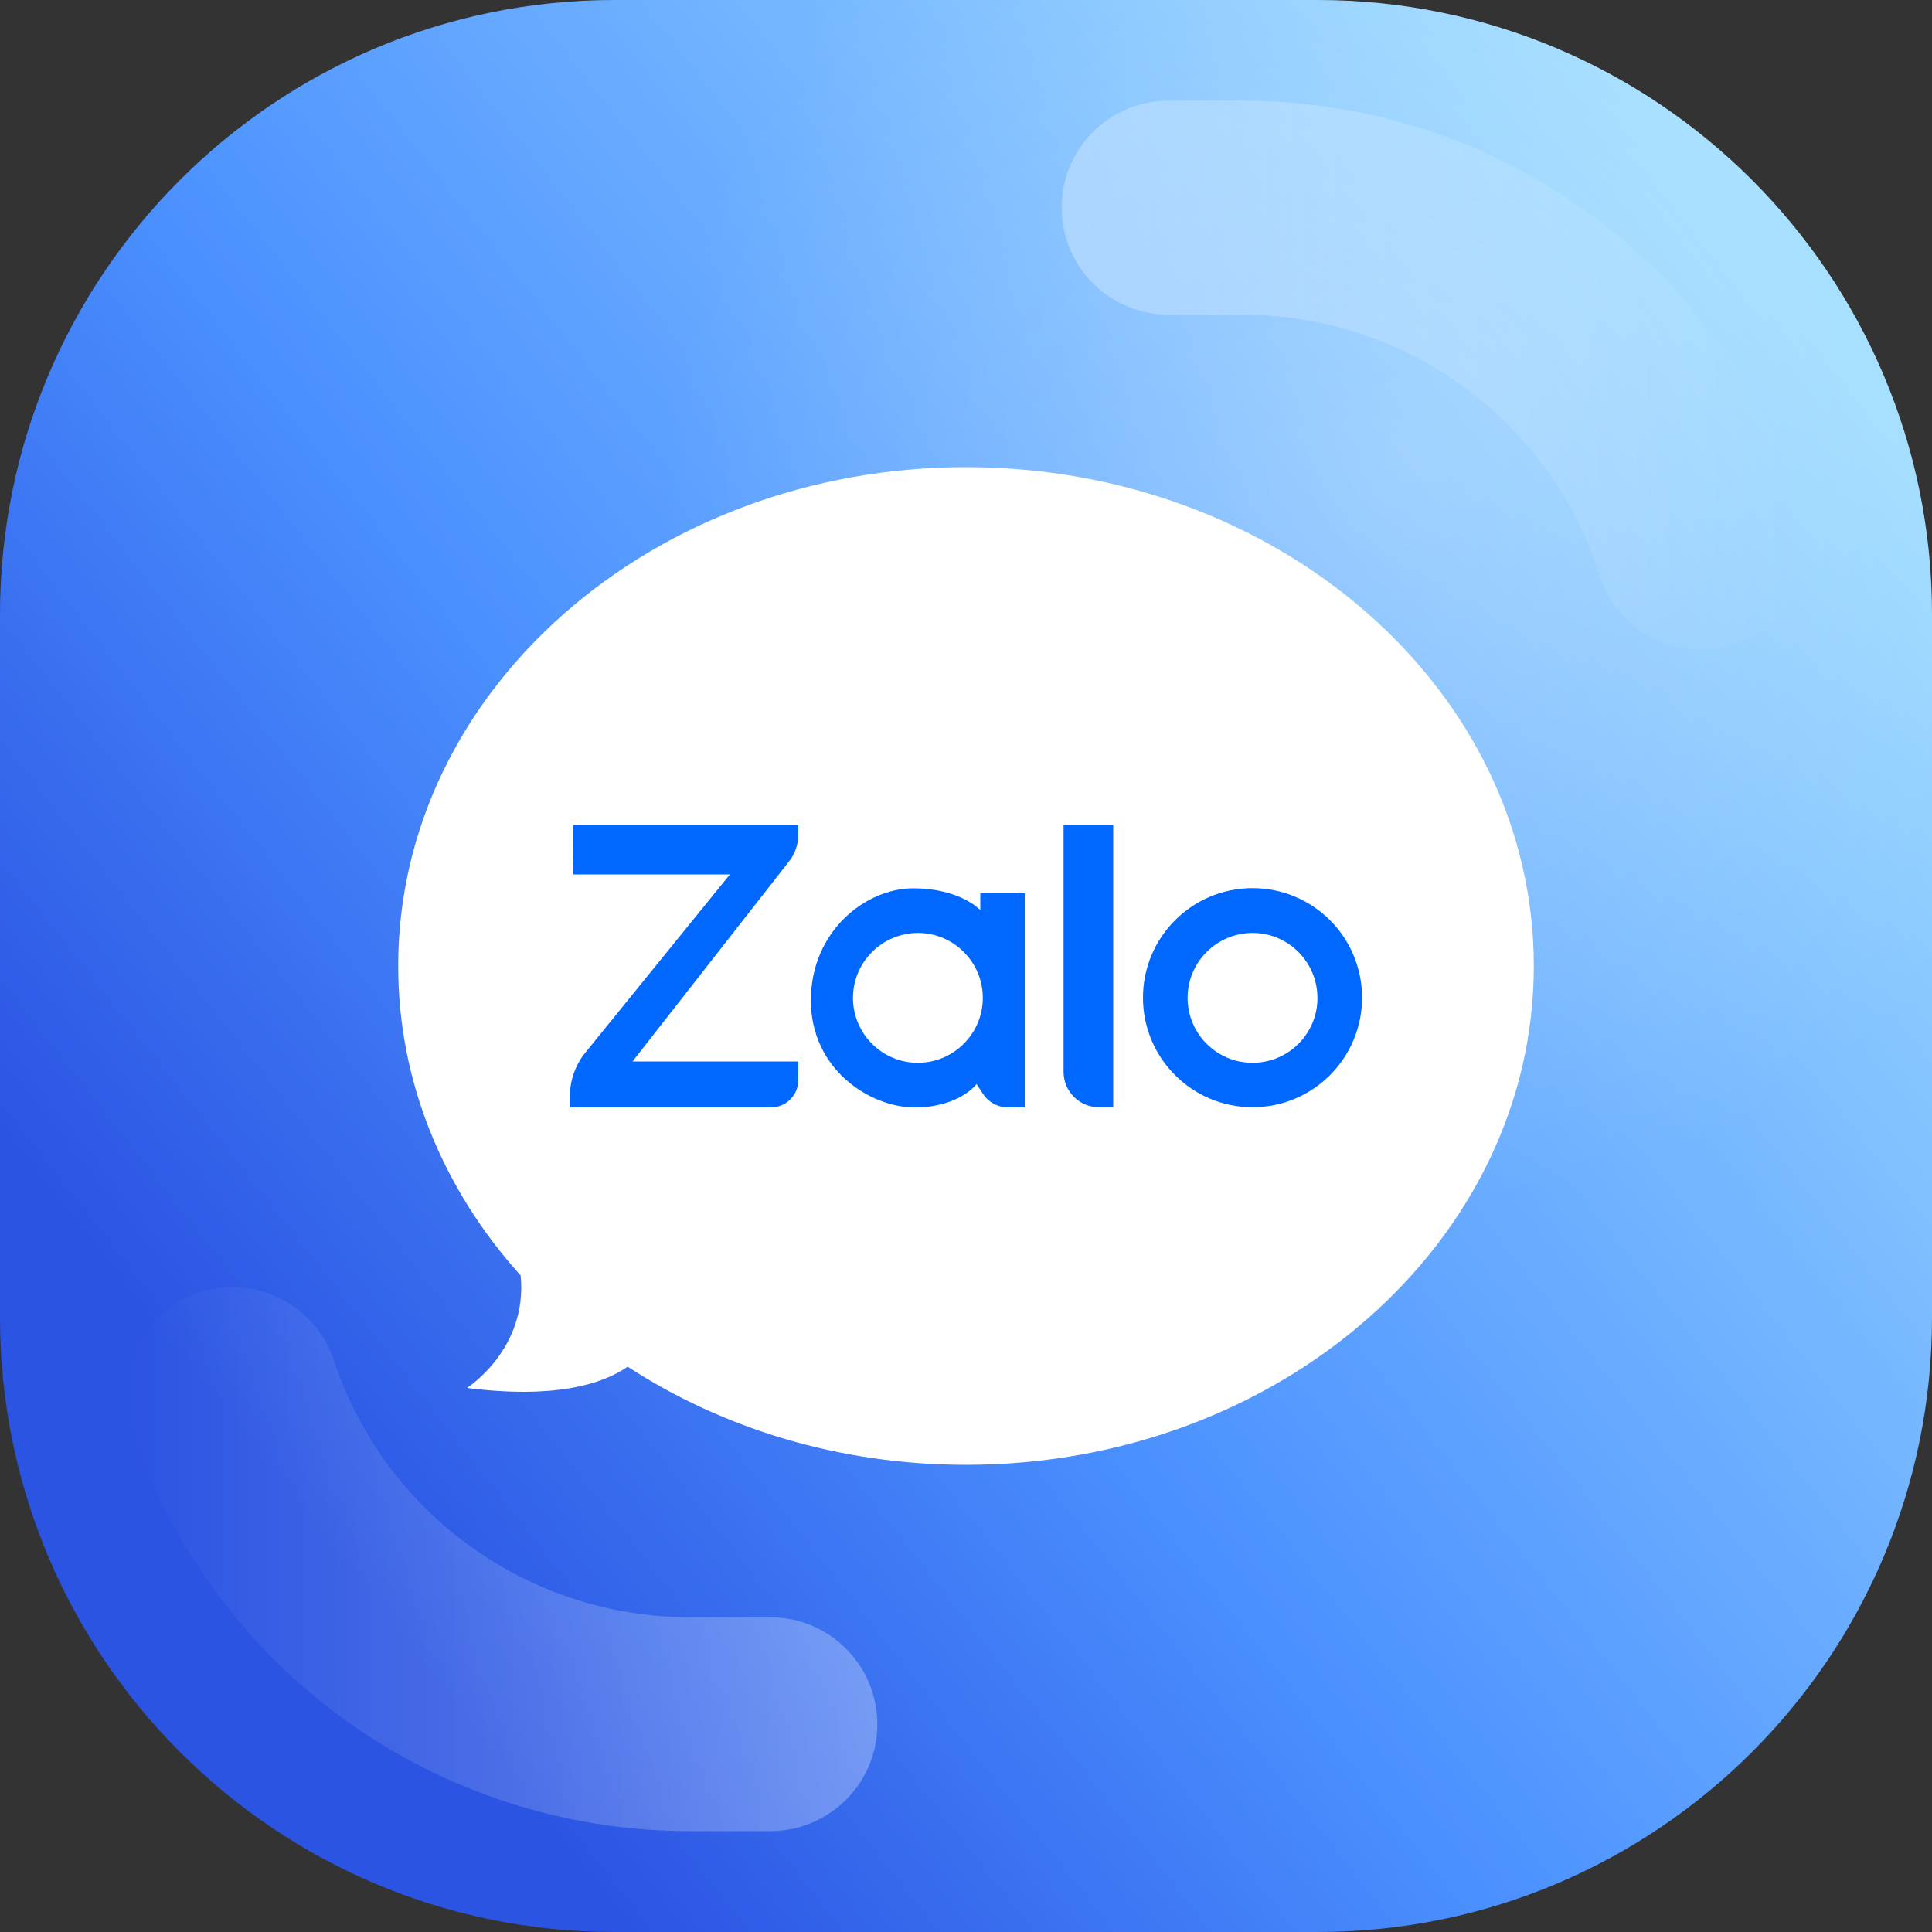 <?xml version="1.0" encoding="utf-8"?>
<!-- Generator: Adobe Illustrator 23.0.0, SVG Export Plug-In . SVG Version: 6.00 Build 0)  -->
<svg version="1.1" id="Layer_1" xmlns="http://www.w3.org/2000/svg" xmlns:xlink="http://www.w3.org/1999/xlink" x="0px" y="0px"
	 viewBox="0 0 100 100" style="enable-background:new 0 0 100 100;" xml:space="preserve">
<rect x="0" y="0" width="100" height="100" fill="#333333" stroke="none"/>
<style type="text/css">
	.st0{fill:url(#SVGID_1_);}
	.st1{opacity:0.29;fill:url(#SVGID_2_);}
	.st2{opacity:0.3;fill:url(#SVGID_3_);}
	.st3{opacity:0.3;fill:url(#SVGID_4_);}
	.st4{fill:#FFFFFF;}
	.st5{fill:#0068FF;}
</style>
<g>
	<g>
		<linearGradient id="SVGID_1_" gradientUnits="userSpaceOnUse" x1="14.962" y1="77.579" x2="93.54" y2="15.728">
			<stop  offset="0" style="stop-color:#1B47E0"/>
			<stop  offset="0.36" style="stop-color:#3D88FF"/>
			<stop  offset="1" style="stop-color:#98DAFF"/>
		</linearGradient>
		<path class="st0" d="M68.19,100H31.81C14.24,100,0,85.76,0,68.19V31.81C0,14.24,14.24,0,31.81,0h36.38
			C85.76,0,100,14.24,100,31.81v36.38C100,85.76,85.76,100,68.19,100z"/>
		<radialGradient id="SVGID_2_" cx="72.758" cy="23.921" r="38.428" gradientUnits="userSpaceOnUse">
			<stop  offset="0" style="stop-color:#FFFFFF"/>
			<stop  offset="1" style="stop-color:#FFFFFF;stop-opacity:0.24"/>
		</radialGradient>
		<path class="st1" d="M68.19,100H31.81C14.24,100,0,85.76,0,68.19V31.81C0,14.24,14.24,0,31.81,0h36.38
			C85.76,0,100,14.24,100,31.81v36.38C100,85.76,85.76,100,68.19,100z"/>
		<linearGradient id="SVGID_3_" gradientUnits="userSpaceOnUse" x1="54.958" y1="19.423" x2="93.595" y2="19.423">
			<stop  offset="0" style="stop-color:#FFFFFF"/>
			<stop  offset="1" style="stop-color:#FFFFFF;stop-opacity:0"/>
		</linearGradient>
		<path class="st2" d="M88.06,33.63c-2.34,0-4.52-1.5-5.27-3.85c-2.59-8.07-10.02-13.49-18.51-13.49h-3.79
			c-3.06,0-5.54-2.48-5.54-5.54s2.48-5.54,5.54-5.54h3.79c13.31,0,24.99,8.51,29.05,21.18c0.93,2.91-0.67,6.03-3.58,6.96
			C89.19,33.54,88.62,33.63,88.06,33.63z"/>
		<linearGradient id="SVGID_4_" gradientUnits="userSpaceOnUse" x1="6.485" y1="80.703" x2="45.397" y2="80.703">
			<stop  offset="0" style="stop-color:#FFFFFF;stop-opacity:0"/>
			<stop  offset="1" style="stop-color:#FFFFFF"/>
		</linearGradient>
		<path class="st3" d="M39.86,94.78h-4.14c-13.17,0-24.8-8.39-28.95-20.88c-0.96-2.9,0.61-6.03,3.51-7c2.9-0.96,6.03,0.61,7,3.51
			c2.64,7.95,10.06,13.3,18.45,13.3h4.14c3.06,0,5.54,2.48,5.54,5.54S42.92,94.78,39.86,94.78z"/>
	</g>
	<g>
		<path class="st4" d="M50,24.18c-16.23,0-29.39,11.56-29.39,25.82c0,6.05,2.37,11.62,6.34,16.02c0.37,3.82-2.78,5.82-2.78,5.82
			c4.49,0.57,6.97-0.17,8.32-1.1c4.89,3.19,10.95,5.08,17.51,5.08c16.23,0,29.39-11.56,29.39-25.82S66.23,24.18,50,24.18z"/>
		<g>
			<path class="st5" d="M29.68,42.69h11.64v0.5c0,0.51-0.17,1.01-0.49,1.41l-8.09,10.34h8.58v0.96c0,0.78-0.63,1.42-1.42,1.42H29.5
				v-0.59c0-0.82,0.28-1.61,0.8-2.25l7.48-9.22h-8.13L29.68,42.69z"/>
			<path class="st5" d="M50.74,46.24v0.87c0,0-1.02-1.13-3.48-1.13c-2.46,0-5.29,2.23-5.29,5.8c0,3.57,3.06,5.54,5.37,5.54
				s3.21-1.21,3.21-1.21l0.33,0.51c0.29,0.44,0.78,0.7,1.3,0.7h0.86V46.24H50.74z M47.51,55.01c-1.86,0-3.36-1.51-3.36-3.36
				s1.51-3.36,3.36-3.36c1.86,0,3.36,1.51,3.36,3.36S49.36,55.01,47.51,55.01z"/>
			<path class="st5" d="M57.62,57.31h-0.74c-1.01,0-1.83-0.82-1.83-1.83V42.69h2.57V57.31z"/>
			<path class="st5" d="M64.83,45.97c-3.13,0-5.67,2.54-5.67,5.67c0,3.13,2.54,5.67,5.67,5.67c3.13,0,5.67-2.54,5.67-5.67
				C70.5,48.51,67.97,45.97,64.83,45.97z M64.83,55.01c-1.86,0-3.36-1.51-3.36-3.36c0-1.86,1.51-3.36,3.36-3.36
				c1.86,0,3.36,1.51,3.36,3.36C68.2,53.5,66.69,55.01,64.83,55.01z"/>
		</g>
	</g>
</g>
</svg>
